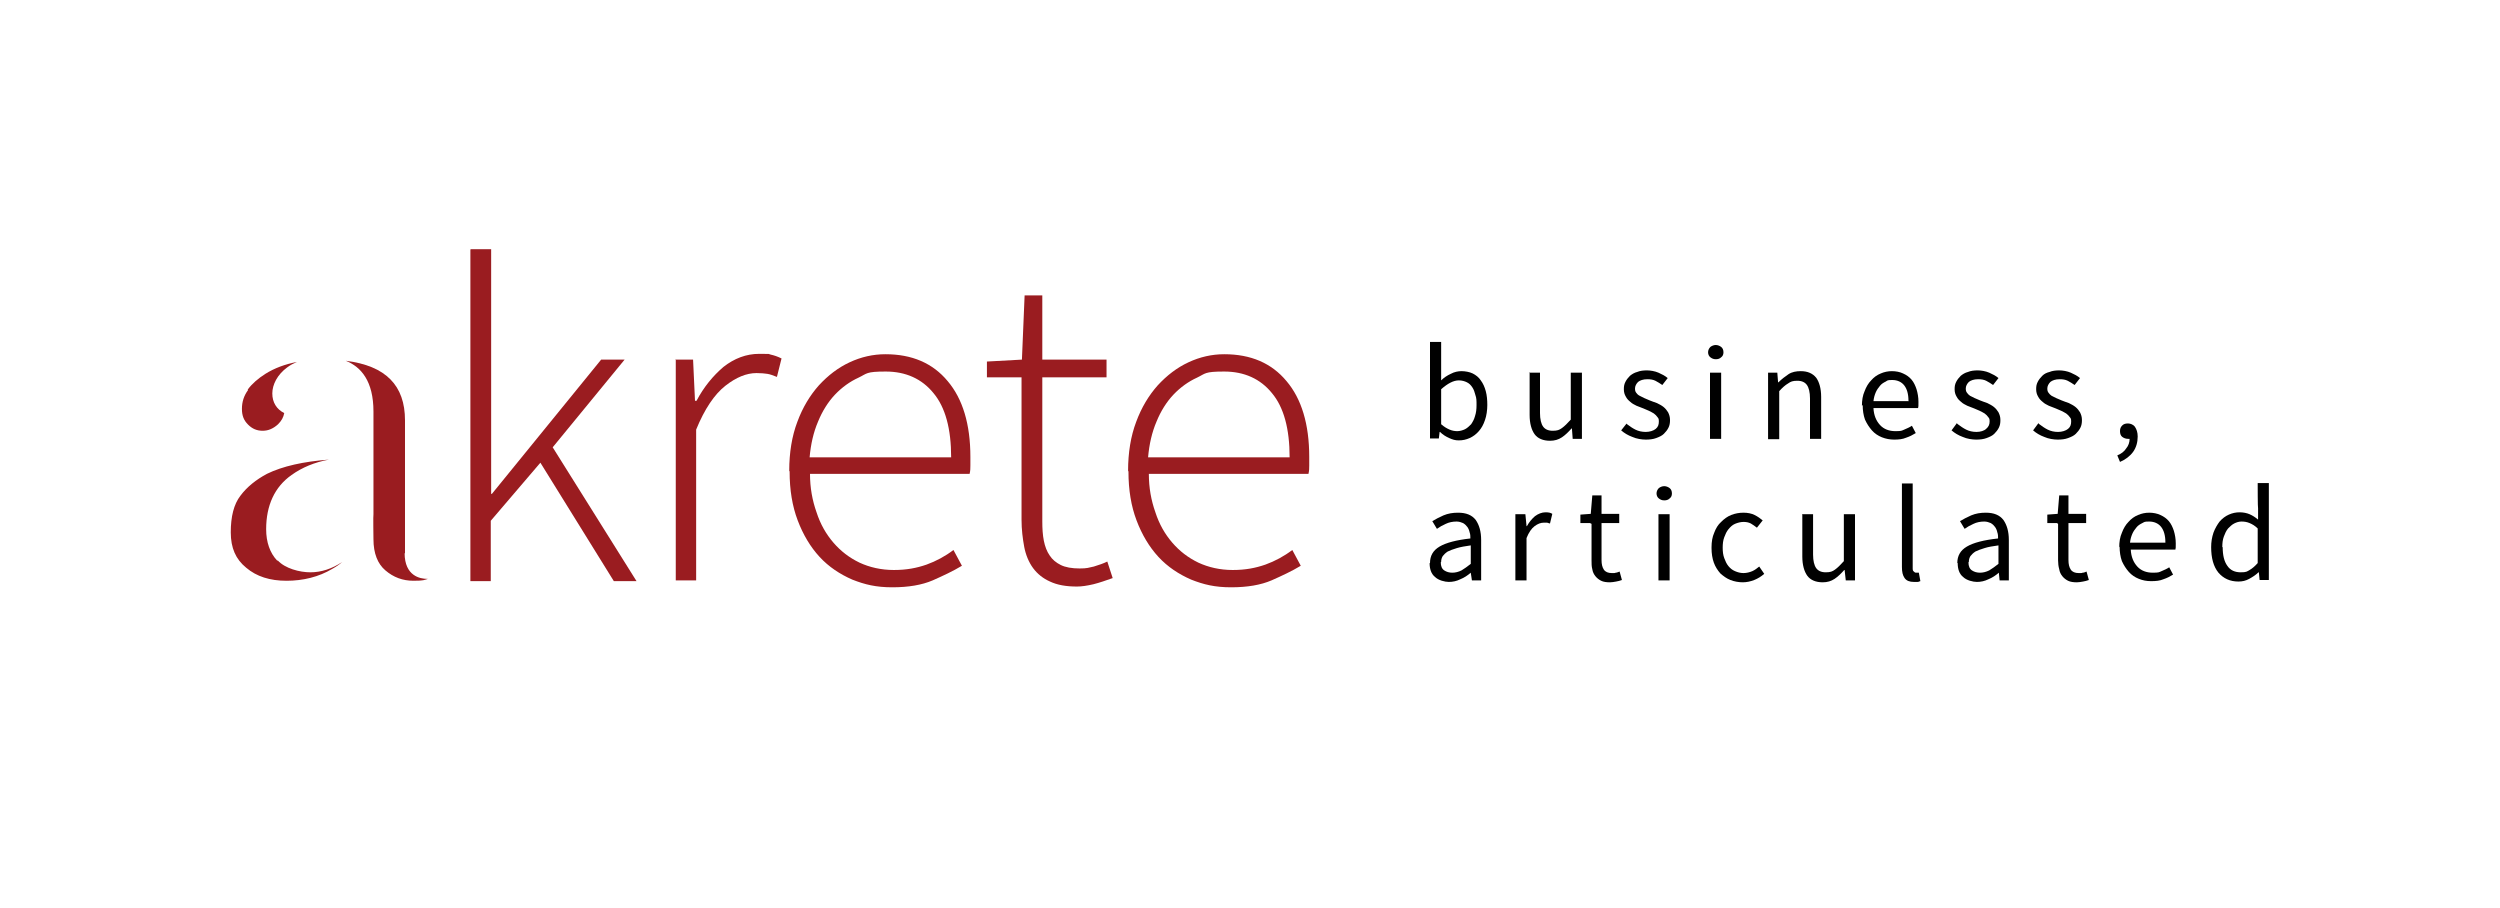 <?xml version="1.0" encoding="UTF-8"?> <svg xmlns="http://www.w3.org/2000/svg" id="rcoa" version="1.1" viewBox="0 0 650 236"><defs><style> .st0 { fill: #9a1c20; } </style></defs><g><path class="st0" d="M72.1,145.8c-1.9-2-2.9-4.8-2.9-8.2,0-6.2,2.2-11,6.6-14.1,2.8-2,6-3.3,9.7-4-6.6.5-12,1.7-16.1,3.7-2.8,1.5-5.2,3.4-6.9,5.7-1.7,2.2-2.5,5.4-2.5,9.5s1.3,7,4,9.2c2.7,2.3,6.2,3.4,10.5,3.4s8.4-1,11.9-3.1c.9-.5,1.8-1.1,2.6-1.8-2.7,1.8-5.5,2.7-8.3,2.7s-6.6-1-8.5-3.1Z"></path><path class="st0" d="M64.5,101.4c-1.1,1.5-1.6,3.1-1.6,4.9s.5,3,1.6,4.1c1.1,1.1,2.3,1.6,3.8,1.6s2.8-.6,4-1.7c.9-.9,1.4-1.8,1.6-2.9-2-1-3.1-2.8-3.1-5.1s1.3-4.9,3.9-6.8c.8-.6,1.6-1,2.5-1.4-3.1.6-5.8,1.6-8.2,3.1-1.9,1.2-3.5,2.6-4.6,4.1Z"></path><path class="st0" d="M105.3,143.9v-34.6c0-9.1-5-14.2-15.4-15.5,4,1.6,7.2,5.3,7.2,13.2v26.7c-.1,0,0,6.5,0,6.5,0,3.7,1.1,6.4,3.1,8.1,2.1,1.8,4.5,2.7,7.3,2.7s2.7-.2,3.8-.5c0,0-.2,0-.3,0-1.7,0-5.8-.7-5.8-6.7Z"></path></g><path class="st0" d="M122.4,64.8h5.3v63.6h.2l28.4-34.9h6.1l-18.7,22.8,21.8,34.8h-5.9l-19.1-30.8-12.9,15.1v15.7h-5.3v-86.2Z"></path><path class="st0" d="M175.6,93.5h4.6l.5,10.7h.4c1.9-3.6,4.3-6.5,7-8.8,2.8-2.2,5.9-3.4,9.3-3.4s2.1,0,3,.2c.9.2,1.8.5,2.8,1l-1.2,4.8c-1-.4-1.8-.7-2.5-.8-.7-.1-1.6-.2-2.8-.2-2.6,0-5.3,1.1-8.1,3.3-2.8,2.2-5.4,6-7.6,11.4v39.2h-5.3v-57.6Z"></path><path class="st0" d="M205.2,122.4c0-4.7.7-9,2.1-12.7,1.4-3.8,3.3-6.9,5.6-9.5,2.4-2.6,5-4.6,8-6,3-1.4,6.1-2.1,9.3-2.1,6.9,0,12.3,2.3,16.2,7,3.9,4.6,5.9,11.2,5.9,19.7v2.2c0,.7,0,1.4-.2,2.2h-41.5c0,3.6.6,6.9,1.7,10,1,3.1,2.5,5.7,4.4,7.9,1.9,2.2,4.1,3.9,6.8,5.2,2.6,1.2,5.6,1.9,8.9,1.9s5.9-.5,8.5-1.4c2.5-.9,4.9-2.2,7-3.8l2.2,4.1c-2.3,1.4-4.9,2.6-7.6,3.8-2.8,1.2-6.3,1.8-10.5,1.8s-7.1-.7-10.4-2c-3.2-1.4-6.1-3.3-8.5-5.9-2.4-2.6-4.3-5.8-5.7-9.5-1.4-3.7-2.1-7.9-2.1-12.7ZM247.3,118.9c0-7.4-1.5-13-4.6-16.7-3-3.7-7.2-5.6-12.4-5.6s-4.8.5-7.1,1.6c-2.2,1-4.3,2.5-6.1,4.4-1.8,1.9-3.3,4.3-4.4,7-1.2,2.8-1.9,5.9-2.2,9.3h36.7Z"></path><path class="st0" d="M265.6,98.1h-9v-4.1l9.1-.5.7-16.7h4.6v16.7h16.7v4.6h-16.7v37.5c0,1.8.1,3.5.4,5,.3,1.5.8,2.8,1.5,3.8.7,1.1,1.7,1.9,2.9,2.5,1.2.6,2.9.9,4.9.9s2.3-.2,3.7-.5c1.3-.4,2.5-.8,3.5-1.3l1.4,4.3c-1.7.6-3.4,1.2-5,1.6-1.7.4-3.1.6-4.3.6-2.8,0-5.1-.4-7-1.3-1.8-.8-3.3-2-4.4-3.5-1.1-1.5-1.9-3.4-2.3-5.5-.4-2.2-.7-4.5-.7-7.1v-37.1Z"></path><path class="st0" d="M293.3,122.4c0-4.7.7-9,2.1-12.7,1.4-3.8,3.3-6.9,5.6-9.5,2.4-2.6,5-4.6,8-6,3-1.4,6.1-2.1,9.3-2.1,6.9,0,12.3,2.3,16.2,7,3.9,4.6,5.9,11.2,5.9,19.7v2.2c0,.7,0,1.4-.2,2.2h-41.5c0,3.6.6,6.9,1.7,10,1,3.1,2.5,5.7,4.4,7.9,1.9,2.2,4.1,3.9,6.8,5.2,2.6,1.2,5.6,1.9,8.9,1.9s5.9-.5,8.5-1.4c2.5-.9,4.9-2.2,7-3.8l2.2,4.1c-2.3,1.4-4.9,2.6-7.6,3.8-2.8,1.2-6.3,1.8-10.5,1.8s-7.1-.7-10.4-2c-3.2-1.4-6.1-3.3-8.5-5.9-2.4-2.6-4.3-5.8-5.7-9.5-1.4-3.7-2.1-7.9-2.1-12.7ZM335.3,118.9c0-7.4-1.5-13-4.6-16.7-3-3.7-7.2-5.6-12.4-5.6s-4.8.5-7.1,1.6c-2.2,1-4.3,2.5-6.1,4.4-1.8,1.9-3.3,4.3-4.4,7-1.2,2.8-1.9,5.9-2.2,9.3h36.7Z"></path><g><path d="M371.8,88.9h2.9v10c.7-.7,1.6-1.3,2.5-1.7.9-.5,1.9-.7,2.8-.7s2.1.2,2.9.6c.8.4,1.6,1,2.1,1.8.6.8,1,1.7,1.3,2.8.3,1.1.4,2.3.4,3.6s-.2,2.8-.6,3.9c-.4,1.2-.9,2.1-1.6,2.9-.7.8-1.5,1.4-2.4,1.8-.9.4-1.8.6-2.8.6s-1.6-.2-2.5-.6c-.9-.4-1.7-.9-2.4-1.6h-.1l-.2,1.7h-2.3v-25.2ZM374.7,110.3c.8.7,1.5,1.1,2.2,1.4.7.3,1.4.4,2,.4s1.4-.2,2-.5c.6-.3,1.1-.8,1.6-1.3.4-.6.8-1.3,1-2.1.3-.9.4-1.8.4-2.9s0-1.8-.3-2.6c-.2-.8-.4-1.4-.8-2-.4-.6-.8-1-1.4-1.3-.6-.3-1.3-.5-2.1-.5-1.4,0-2.9.8-4.6,2.3v9Z"></path><path d="M397.5,96.9h2.9v10.5c0,1.6.3,2.8.8,3.5.5.7,1.3,1.1,2.5,1.1s1.7-.2,2.4-.7c.7-.5,1.4-1.2,2.3-2.2v-12.2h2.9v17.2h-2.4l-.2-2.7h-.1c-.8.9-1.6,1.7-2.5,2.3-.9.6-1.9.9-3.1.9-1.8,0-3.2-.6-4-1.7-.8-1.1-1.3-2.8-1.3-5v-10.9Z"></path><path d="M422.9,110.2c.8.6,1.5,1.1,2.3,1.5.8.4,1.7.6,2.7.6s2-.3,2.6-.8c.6-.5.8-1.1.8-1.9s-.1-.8-.4-1.2c-.2-.3-.5-.6-.9-.9-.4-.2-.8-.5-1.3-.7-.5-.2-.9-.4-1.4-.6-.6-.2-1.2-.5-1.8-.7-.6-.3-1.2-.6-1.6-1-.5-.4-.9-.8-1.2-1.4-.3-.5-.5-1.1-.5-1.9s.1-1.3.4-1.9c.3-.6.7-1.1,1.2-1.6.5-.4,1.1-.8,1.9-1,.7-.3,1.6-.4,2.5-.4s2.1.2,3,.6c.9.4,1.7.8,2.4,1.4l-1.4,1.8c-.6-.4-1.2-.8-1.8-1.1-.6-.3-1.3-.4-2.1-.4-1.1,0-1.9.3-2.4.7-.5.5-.8,1.1-.8,1.7s.1.8.3,1.1c.2.3.5.6.9.8.4.2.8.4,1.2.6.5.2.9.4,1.4.6.6.2,1.2.5,1.9.7.6.3,1.2.6,1.7,1,.5.4.9.9,1.2,1.4.3.6.5,1.2.5,2s-.1,1.4-.4,2c-.3.6-.7,1.1-1.2,1.6-.5.5-1.2.8-2,1.1-.8.3-1.7.4-2.7.4s-2.4-.2-3.5-.7c-1.1-.4-2.1-1-2.9-1.7l1.5-1.9Z"></path><path d="M446.1,93.4c-.6,0-1-.2-1.4-.5-.4-.3-.6-.8-.6-1.3s.2-1,.6-1.4c.4-.3.9-.5,1.4-.5s1,.2,1.4.5c.4.3.6.8.6,1.4s-.2,1-.6,1.3c-.4.4-.9.5-1.4.5ZM444.6,96.9h2.9v17.2h-2.9v-17.2Z"></path><path d="M459.7,96.9h2.4l.2,2.5h.1c.8-.8,1.7-1.5,2.6-2.1.9-.6,2-.8,3.2-.8,1.8,0,3.1.6,4,1.7.8,1.1,1.3,2.8,1.3,5v10.9h-2.9v-10.5c0-1.6-.3-2.8-.8-3.5-.5-.7-1.3-1.1-2.5-1.1s-1.7.2-2.4.7c-.7.4-1.5,1.1-2.3,2v12.5h-2.9v-17.2Z"></path><path d="M484.1,105.5c0-1.4.2-2.7.7-3.8.4-1.1,1-2.1,1.7-2.8.7-.8,1.5-1.4,2.5-1.8.9-.4,1.9-.6,2.9-.6s2.1.2,2.9.6c.9.4,1.6.9,2.2,1.6.6.7,1,1.6,1.3,2.5.3,1,.5,2.1.5,3.3s0,1.2-.1,1.6h-11.6c.1,1.9.7,3.3,1.7,4.4,1,1.1,2.4,1.6,4,1.6s1.6-.1,2.3-.4c.7-.3,1.4-.6,2-1l1,1.9c-.8.5-1.6.9-2.5,1.2-.9.4-2,.5-3.1.5s-2.2-.2-3.2-.6c-1-.4-1.9-1-2.6-1.8-.7-.8-1.3-1.7-1.8-2.8-.4-1.1-.6-2.4-.6-3.8ZM496.2,104.2c0-1.8-.4-3.1-1.1-4-.7-.9-1.8-1.4-3.1-1.4s-1.2.1-1.7.4c-.6.3-1.1.6-1.5,1.1-.4.5-.8,1-1.1,1.7-.3.7-.5,1.4-.6,2.3h9.2Z"></path><path d="M508.9,110.2c.8.6,1.5,1.1,2.3,1.5.8.4,1.7.6,2.7.6s2-.3,2.5-.8c.6-.5.9-1.1.9-1.9s-.1-.8-.4-1.2c-.2-.3-.5-.6-.9-.9-.4-.2-.8-.5-1.3-.7-.5-.2-.9-.4-1.4-.6-.6-.2-1.2-.5-1.8-.7-.6-.3-1.2-.6-1.6-1-.5-.4-.9-.8-1.2-1.4-.3-.5-.5-1.1-.5-1.9s.1-1.3.4-1.9c.3-.6.7-1.1,1.2-1.6.5-.4,1.1-.8,1.9-1,.7-.3,1.6-.4,2.5-.4s2.1.2,3,.6c.9.4,1.7.8,2.4,1.4l-1.4,1.8c-.6-.4-1.2-.8-1.8-1.1-.6-.3-1.3-.4-2.1-.4-1.1,0-1.9.3-2.4.7-.5.5-.8,1.1-.8,1.7s.1.8.3,1.1c.2.3.5.6.8.8.4.2.8.4,1.2.6.5.2.9.4,1.4.6.6.2,1.2.5,1.9.7.6.3,1.2.6,1.7,1,.5.4.9.9,1.2,1.4.3.6.5,1.2.5,2s-.1,1.4-.4,2c-.3.6-.7,1.1-1.2,1.6-.5.5-1.2.8-2,1.1-.8.3-1.7.4-2.7.4s-2.4-.2-3.5-.7c-1.1-.4-2.1-1-2.9-1.7l1.4-1.9Z"></path><path d="M530.1,110.2c.8.6,1.5,1.1,2.3,1.5.8.4,1.7.6,2.7.6s2-.3,2.6-.8c.6-.5.8-1.1.8-1.9s-.1-.8-.4-1.2c-.2-.3-.5-.6-.9-.9-.4-.2-.8-.5-1.3-.7-.5-.2-.9-.4-1.4-.6-.6-.2-1.2-.5-1.8-.7-.6-.3-1.2-.6-1.6-1-.5-.4-.9-.8-1.2-1.4-.3-.5-.5-1.1-.5-1.9s.1-1.3.4-1.9c.3-.6.7-1.1,1.2-1.6s1.1-.8,1.9-1c.7-.3,1.6-.4,2.5-.4s2.1.2,3,.6c.9.4,1.7.8,2.4,1.4l-1.4,1.8c-.6-.4-1.2-.8-1.8-1.1-.6-.3-1.3-.4-2.1-.4-1.1,0-1.9.3-2.4.7-.5.5-.8,1.1-.8,1.7s.1.8.3,1.1c.2.3.5.6.8.8.4.2.8.4,1.2.6.5.2.9.4,1.4.6.6.2,1.2.5,1.9.7.6.3,1.2.6,1.7,1,.5.4.9.9,1.2,1.4.3.6.5,1.2.5,2s-.1,1.4-.4,2c-.3.6-.7,1.1-1.2,1.6-.5.5-1.2.8-2,1.1s-1.7.4-2.7.4-2.4-.2-3.5-.7c-1.1-.4-2.1-1-2.9-1.7l1.4-1.9Z"></path><path d="M550.5,118.4c1-.4,1.8-1,2.3-1.8.6-.7.9-1.6.9-2.5,0,0-.2,0-.4,0-.6,0-1.1-.2-1.5-.5-.4-.3-.6-.8-.6-1.5s.2-1.1.6-1.5c.4-.4.9-.5,1.5-.5s1.4.3,1.8.9c.4.6.7,1.4.7,2.5,0,1.5-.4,2.9-1.2,4-.8,1.1-2,2-3.4,2.6l-.7-1.7Z"></path><path d="M394.2,133.7h2.4l.3,3.1h.1c.6-1.1,1.3-1.9,2.1-2.6.8-.6,1.8-1,2.7-1s1.3.1,1.8.4l-.6,2.5c-.3,0-.5-.2-.8-.2-.2,0-.5,0-.9,0-.7,0-1.5.3-2.3.9-.8.6-1.5,1.6-2.1,3.1v11h-2.9v-17.2Z"></path><path d="M413.4,136h-2.5v-2.2l2.7-.2.4-4.8h2.4v4.8h4.6v2.4h-4.6v9.6c0,1.1.2,1.9.6,2.5.4.6,1.1.9,2.1.9s.6,0,1-.1c.3,0,.7-.2,1-.3l.6,2.2c-.5.2-1,.3-1.5.4-.6.1-1.1.2-1.6.2-.9,0-1.7-.1-2.3-.4-.6-.3-1.1-.7-1.5-1.2-.4-.5-.7-1.1-.8-1.8-.2-.7-.2-1.5-.2-2.3v-9.5Z"></path><path d="M432.7,130.1c-.6,0-1-.2-1.4-.5-.4-.3-.6-.8-.6-1.3s.2-1,.6-1.4c.4-.3.9-.5,1.4-.5s1,.2,1.4.5c.4.3.6.8.6,1.4s-.2,1-.6,1.3c-.4.4-.9.5-1.4.5ZM431.2,133.7h2.9v17.2h-2.9v-17.2Z"></path><path d="M445,142.3c0-1.4.2-2.7.7-3.8.4-1.1,1-2.1,1.8-2.8.8-.8,1.6-1.4,2.6-1.8,1-.4,2.1-.6,3.2-.6s2.1.2,2.9.6c.8.4,1.5.9,2.1,1.4l-1.5,1.9c-.5-.4-1.1-.8-1.6-1.1-.6-.3-1.2-.4-1.9-.4s-1.5.2-2.2.5c-.7.3-1.2.8-1.7,1.4-.5.6-.8,1.3-1.1,2.1-.3.8-.4,1.7-.4,2.7s.1,1.9.4,2.7c.3.8.6,1.5,1.1,2.1.5.6,1,1,1.7,1.3.7.3,1.4.5,2.2.5s1.6-.2,2.3-.5c.7-.3,1.3-.8,1.8-1.2l1.3,1.9c-.8.7-1.6,1.2-2.6,1.6-1,.4-2,.6-3,.6s-2.2-.2-3.2-.6c-1-.4-1.8-1-2.6-1.7-.7-.8-1.3-1.7-1.7-2.8-.4-1.1-.6-2.4-.6-3.8Z"></path><path d="M468.5,133.7h2.9v10.5c0,1.6.3,2.8.8,3.5s1.3,1.1,2.5,1.1,1.7-.2,2.4-.7c.7-.5,1.4-1.2,2.3-2.2v-12.2h2.9v17.2h-2.4l-.3-2.7h-.1c-.8.9-1.6,1.7-2.5,2.3-.9.6-1.9.9-3.1.9-1.8,0-3.2-.6-4-1.7-.8-1.1-1.3-2.8-1.3-5v-10.9Z"></path><path d="M494.4,125.7h2.9v21.9c0,.5,0,.8.3,1,.2.2.3.3.6.3h.3c0,0,.2,0,.4,0l.4,2.2c-.2,0-.4.2-.7.2-.3,0-.6,0-1,0-1.1,0-1.9-.3-2.4-1-.5-.7-.7-1.6-.7-2.9v-21.7Z"></path><path d="M508.9,146.4c0-1.9.8-3.3,2.5-4.3,1.7-1,4.4-1.7,8.1-2.1,0-.5,0-1.1-.2-1.6-.1-.5-.3-1-.6-1.4-.3-.4-.6-.7-1.1-1-.5-.2-1-.4-1.7-.4-1,0-2,.2-2.8.6-.9.4-1.6.8-2.3,1.3l-1.2-2c.8-.5,1.8-1,2.9-1.5,1.2-.5,2.4-.7,3.8-.7,2.1,0,3.6.6,4.6,1.9.9,1.3,1.4,3,1.4,5.2v10.5h-2.4l-.2-2h0c-.8.7-1.7,1.3-2.7,1.7-1,.5-2,.7-3,.7s-2.7-.4-3.6-1.3c-1-.8-1.4-2.1-1.4-3.6ZM511.8,146.2c0,1,.3,1.7.9,2.1.6.4,1.3.6,2.1.6s1.6-.2,2.4-.6c.7-.4,1.5-1,2.4-1.7v-4.8c-1.4.2-2.7.4-3.6.7-1,.3-1.8.6-2.4.9-.6.4-1,.8-1.3,1.2-.3.5-.4,1-.4,1.5Z"></path><path d="M371.8,146.4c0-1.9.8-3.3,2.5-4.3,1.7-1,4.4-1.7,8-2.1,0-.5,0-1.1-.2-1.6-.1-.5-.3-1-.6-1.4-.3-.4-.6-.7-1.1-1-.5-.2-1-.4-1.7-.4-1,0-2,.2-2.8.6-.9.4-1.6.8-2.3,1.3l-1.2-2c.8-.5,1.8-1,2.9-1.5,1.2-.5,2.4-.7,3.8-.7,2.1,0,3.6.6,4.6,1.9.9,1.3,1.4,3,1.4,5.2v10.5h-2.4l-.3-2h0c-.8.7-1.7,1.3-2.7,1.7-1,.5-2,.7-3,.7s-2.7-.4-3.6-1.3c-1-.8-1.4-2.1-1.4-3.6ZM374.6,146.2c0,1,.3,1.7.9,2.1.6.4,1.3.6,2.1.6s1.6-.2,2.4-.6c.7-.4,1.5-1,2.4-1.7v-4.8c-1.4.2-2.6.4-3.6.7-1,.3-1.8.6-2.4.9-.6.4-1,.8-1.3,1.2-.3.5-.4,1-.4,1.5Z"></path><path d="M534.8,136h-2.5v-2.2l2.7-.2.4-4.8h2.4v4.8h4.6v2.4h-4.6v9.6c0,1.1.2,1.9.6,2.5.4.6,1.1.9,2.1.9s.6,0,1-.1c.4,0,.7-.2,1-.3l.6,2.2c-.5.2-1,.3-1.5.4-.6.1-1.1.2-1.6.2-.9,0-1.7-.1-2.3-.4-.6-.3-1.1-.7-1.5-1.2-.4-.5-.7-1.1-.8-1.8-.2-.7-.3-1.5-.3-2.3v-9.5Z"></path><path d="M551,142.3c0-1.4.2-2.7.7-3.8.4-1.1,1-2.1,1.7-2.8.7-.8,1.5-1.4,2.5-1.8.9-.4,1.9-.6,2.9-.6s2.1.2,2.9.6c.9.4,1.6.9,2.2,1.6.6.7,1,1.6,1.3,2.5.3,1,.5,2.1.5,3.3s0,1.2-.1,1.6h-11.6c.1,1.9.7,3.3,1.7,4.4,1,1.1,2.4,1.6,4,1.6s1.6-.1,2.3-.4c.7-.3,1.4-.6,2-1l1,1.9c-.8.5-1.6.9-2.5,1.2-.9.4-2,.5-3.2.5s-2.2-.2-3.2-.6c-1-.4-1.9-1-2.6-1.8-.7-.8-1.3-1.7-1.8-2.8-.4-1.1-.6-2.4-.6-3.8ZM563,141c0-1.8-.4-3.1-1.1-4-.7-.9-1.8-1.4-3.1-1.4s-1.2.1-1.8.4c-.6.3-1.1.6-1.5,1.1-.4.5-.8,1-1.1,1.7-.3.7-.5,1.4-.6,2.3h9.2Z"></path><path d="M574.9,142.3c0-1.4.2-2.6.6-3.8.4-1.1,1-2.1,1.6-2.9.7-.8,1.5-1.4,2.4-1.8.9-.4,1.8-.6,2.8-.6s1.9.2,2.6.5c.7.3,1.5.8,2.2,1.4v-2.9c-.1,0-.1-6.6-.1-6.6h2.9v25.2h-2.4l-.2-2h-.1c-.7.7-1.5,1.2-2.4,1.7-.9.5-1.8.7-2.8.7-2.2,0-3.9-.8-5.2-2.3-1.3-1.6-1.9-3.8-1.9-6.7ZM577.9,142.3c0,2.1.4,3.7,1.2,4.8.8,1.2,2,1.7,3.5,1.7s1.6-.2,2.3-.6c.7-.4,1.4-1,2.1-1.8v-9c-.7-.7-1.4-1.1-2.1-1.4-.7-.3-1.4-.4-2.1-.4s-1.3.2-1.9.5c-.6.3-1.1.8-1.6,1.3-.5.6-.8,1.3-1.1,2.1-.3.8-.4,1.7-.4,2.7Z"></path></g></svg> 